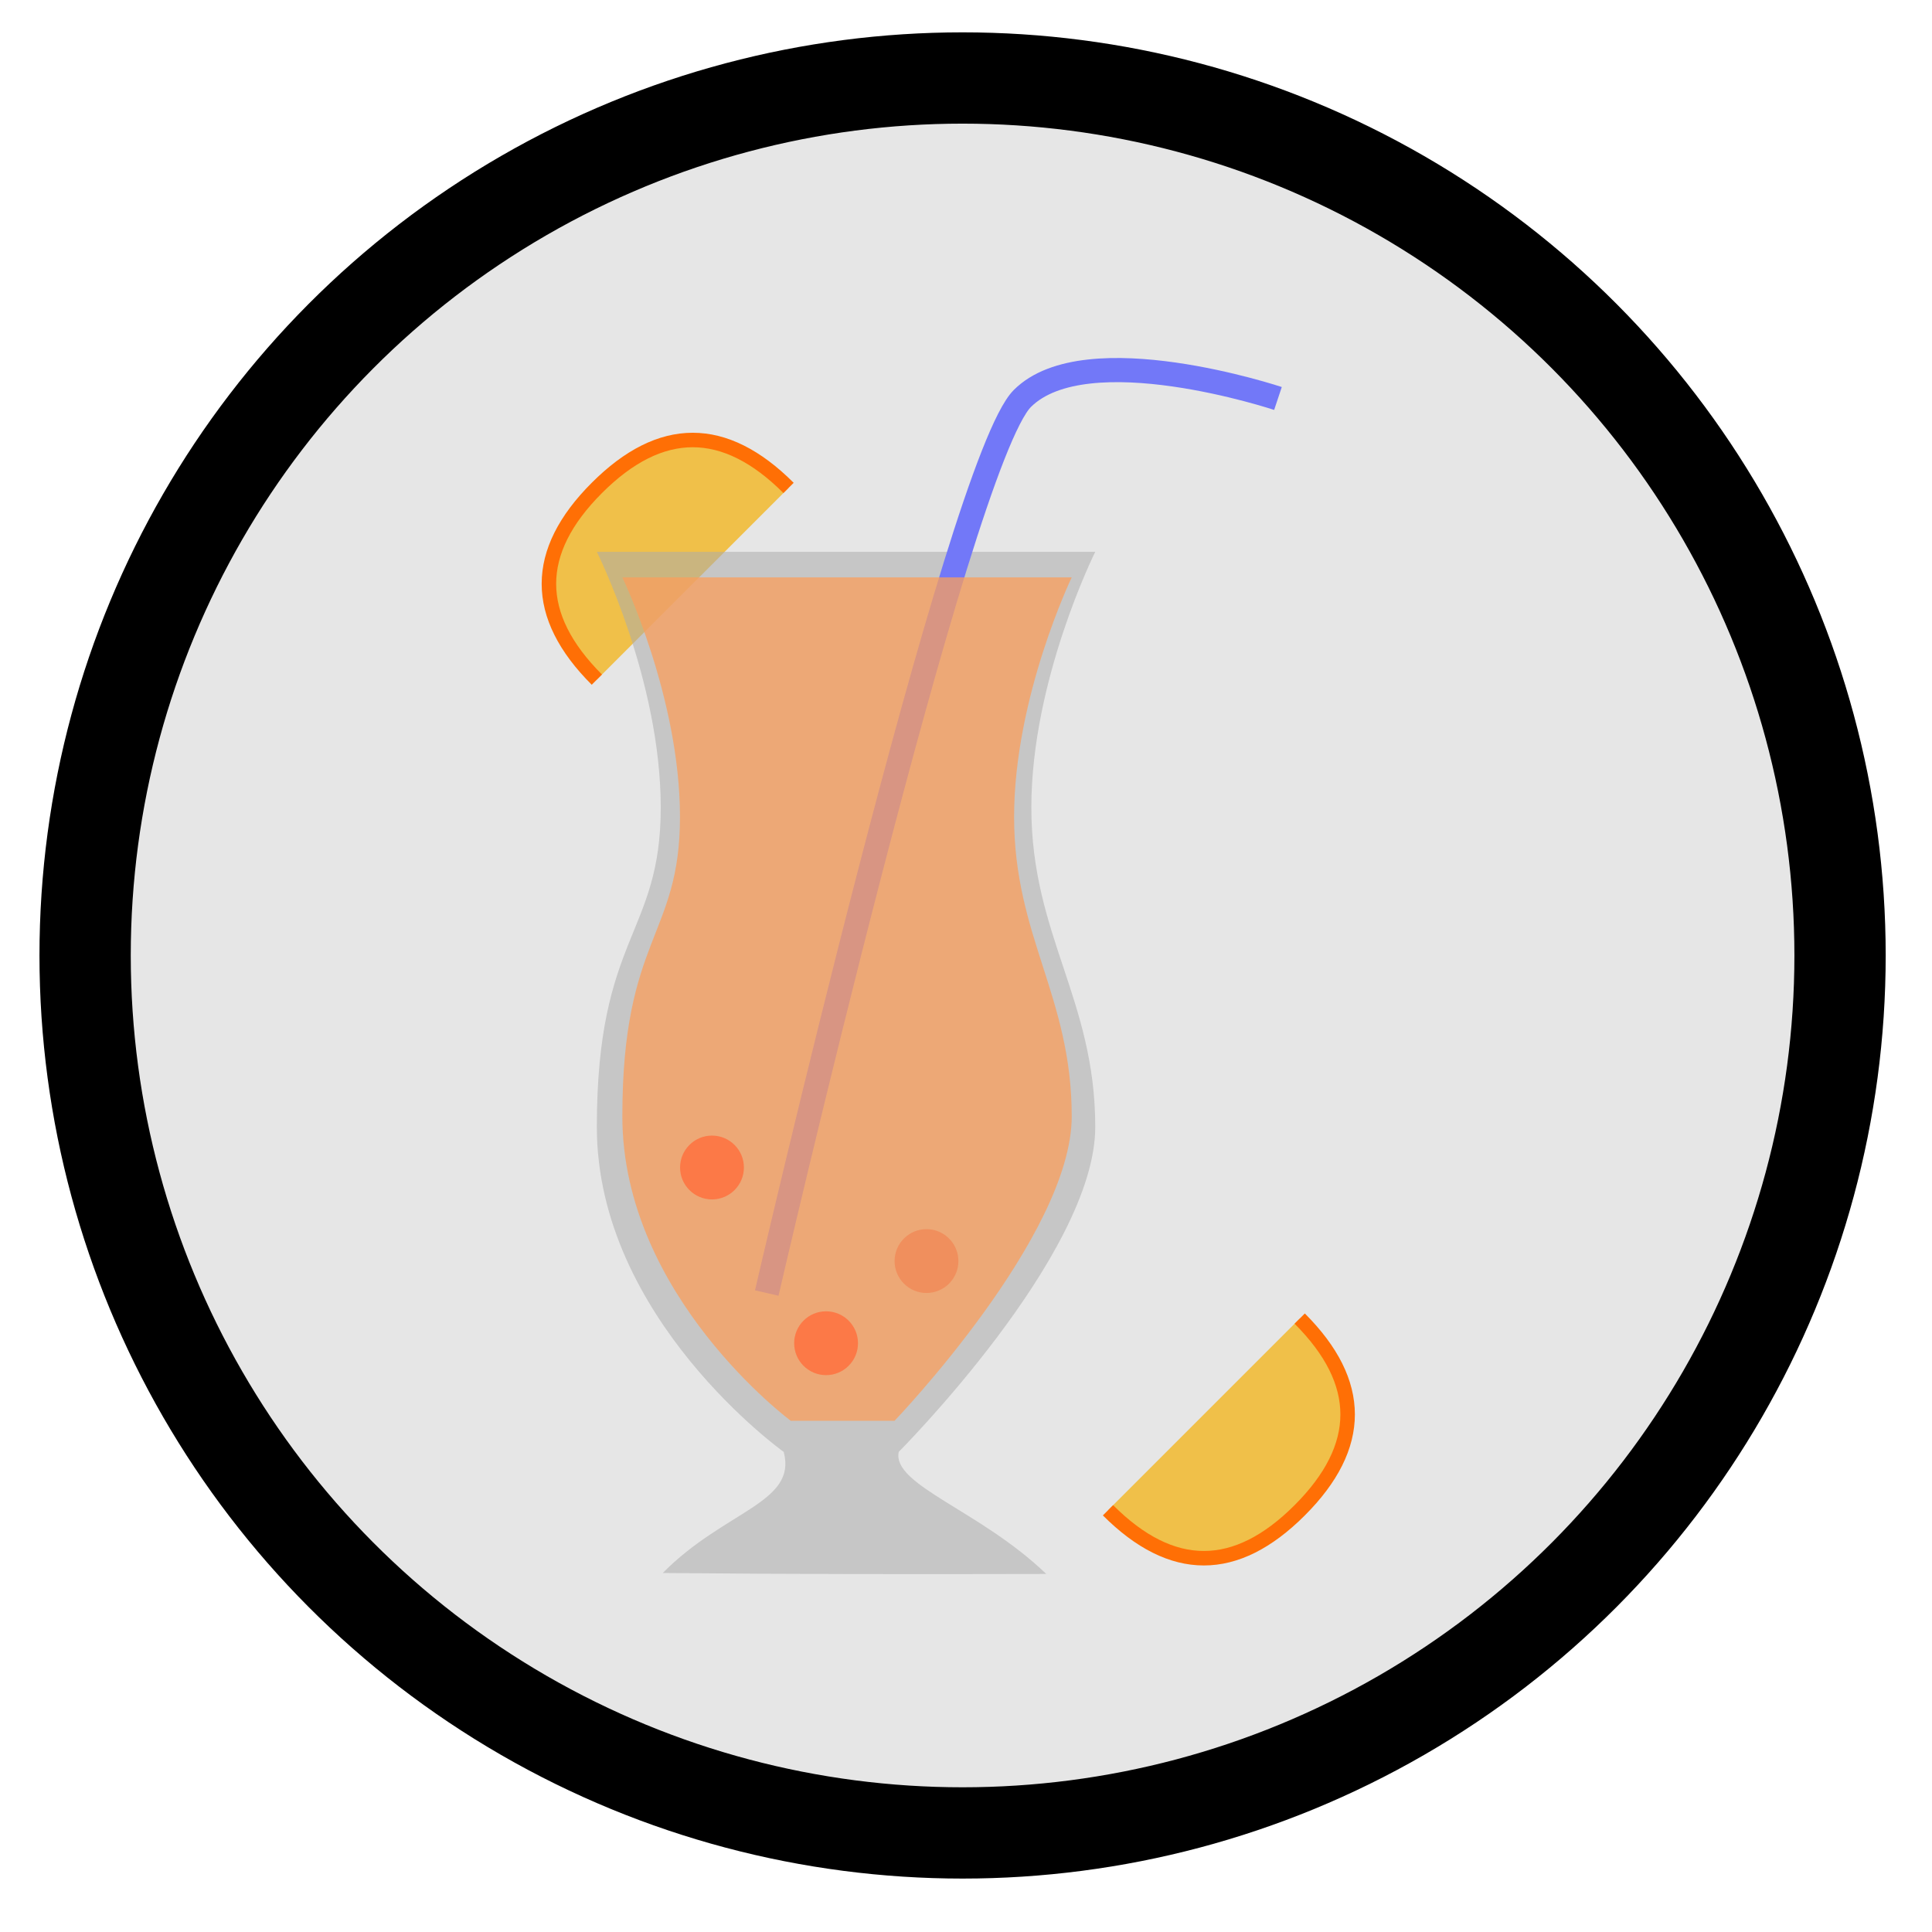 <?xml version="1.0" encoding="UTF-8" standalone="no"?>
<svg
   xmlns:dc="http://purl.org/dc/elements/1.1/"
   xmlns:cc="http://creativecommons.org/ns#"
   xmlns:rdf="http://www.w3.org/1999/02/22-rdf-syntax-ns#"
   xmlns:svg="http://www.w3.org/2000/svg"
   xmlns="http://www.w3.org/2000/svg"
   id="svg3150"
   version="1.1"
   viewBox="0 0 40 40"
   height="40mm"
   width="40mm">
  <defs
     id="defs3144" />
  <g
     transform="translate(0,-257)"
     id="layer1">
    <g
       id="bb_preset1"
       class="holy-upgrade-item">
      <g
         transform="matrix(0.378,0,0,0.378,-89.797,125.087)"
         id="g4595-1-1-9-1-3">
        <circle
           cx="290.281"
           cy="401.309"
           r="48.061"
           style="fill:#e6e6e6;fill-opacity:1;stroke:#000000;stroke-width:5;stroke-miterlimit:4;stroke-dasharray:none;stroke-opacity:1"
           id="path3771-7-6-7-8-5" />
        <circle
           r="52.867"
           cx="290.234"
           cy="401.562"
           style="fill:none;stroke-width:5.5;stroke-miterlimit:4;stroke-dasharray:none;stroke-opacity:1"
           class="holy-upgrade-identifier"
           id="path3771-4-2-4-03-1-2" />
      </g>
      <path
         style="fill:#f0c049;fill-opacity:1;stroke:#ff6f05;stroke-width:0.3;stroke-linecap:butt;stroke-linejoin:miter;stroke-miterlimit:4;stroke-dasharray:none;stroke-opacity:1"
         d="m 22.94,288.269 c 1.323,1.323 2.646,1.323 3.969,0 1.323,-1.323 1.323,-2.646 0,-3.969"
         id="path891-1" />
      <path
         style="fill:#f0c049;fill-opacity:1;stroke:#ff6f05;stroke-width:0.3;stroke-linecap:butt;stroke-linejoin:miter;stroke-miterlimit:4;stroke-dasharray:none;stroke-opacity:1"
         d="m 16.326,267.102 c -1.323,-1.323 -2.646,-1.323 -3.969,0 -1.323,1.323 -1.323,2.646 0,3.969"
         id="path891" />
      <circle
         style="fill:#ff0d0d;fill-opacity:1;stroke:none;stroke-width:0.5;stroke-linecap:round;stroke-linejoin:miter;stroke-miterlimit:4;stroke-dasharray:none;stroke-dashoffset:0;stroke-opacity:1;paint-order:markers fill stroke"
         id="path1541"
         cx="19.182"
         cy="283.109"
         r="0.661" />
      <path
         style="fill:#ababab;fill-opacity:0.548;stroke:none;stroke-width:0.265px;stroke-linecap:butt;stroke-linejoin:miter;stroke-opacity:1"
         d="m 12.357,268.425 h 10.319 c 0,0 -1.323,2.646 -1.323,5.292 0,2.646 1.323,3.969 1.323,6.615 0,2.646 -4.069,6.728 -4.069,6.728 -0.143,0.689 1.688,1.209 3.054,2.527 -2.689,0.006 -5.335,0.006 -7.939,-0.02 1.281,-1.298 2.787,-1.449 2.504,-2.507 0,0 -3.869,-2.759 -3.869,-6.728 0,-3.969 1.323,-3.969 1.323,-6.615 0,-2.646 -1.323,-5.292 -1.323,-5.292"
         id="path919" />
      <circle
         style="fill:#ff0d0d;fill-opacity:1;stroke:none;stroke-width:0.5;stroke-linecap:round;stroke-linejoin:miter;stroke-miterlimit:4;stroke-dasharray:none;stroke-dashoffset:0;stroke-opacity:1;paint-order:markers fill stroke"
         id="path1541-1"
         cx="17.103"
         cy="284.81"
         r="0.661" />
      <path
         style="fill:none;stroke:#7278f8;stroke-width:0.5;stroke-linecap:butt;stroke-linejoin:miter;stroke-opacity:1;stroke-miterlimit:4;stroke-dasharray:none"
         d="m 15.875,283.771 c 0,0 3.969,-17.198 5.292,-18.521 1.323,-1.323 5.292,0 5.292,0"
         id="path1531" />
      <circle
         style="fill:#ff0d0d;fill-opacity:1;stroke:none;stroke-width:0.5;stroke-linecap:round;stroke-linejoin:miter;stroke-miterlimit:4;stroke-dasharray:none;stroke-dashoffset:0;stroke-opacity:1;paint-order:markers fill stroke"
         id="path1541-4"
         cx="14.741"
         cy="281.172"
         r="0.661" />
      <path
         style="fill:#fb9f5b;fill-opacity:0.745;stroke:none;stroke-width:0.243px;stroke-linecap:butt;stroke-linejoin:miter;stroke-opacity:1"
         d="m 12.886,268.954 h 9.303 c 0,0 -1.193,2.479 -1.193,4.959 0,2.479 1.193,3.719 1.193,6.199 0,2.479 -3.669,6.305 -3.669,6.305 -0.872,0 -0.872,0 -2.147,2e-5 0,0 -3.488,-2.586 -3.488,-6.305 0,-3.719 1.193,-3.719 1.193,-6.199 0,-2.479 -1.193,-4.959 -1.193,-4.959"
         id="path919-5" />
    </g>
  </g>
</svg>
